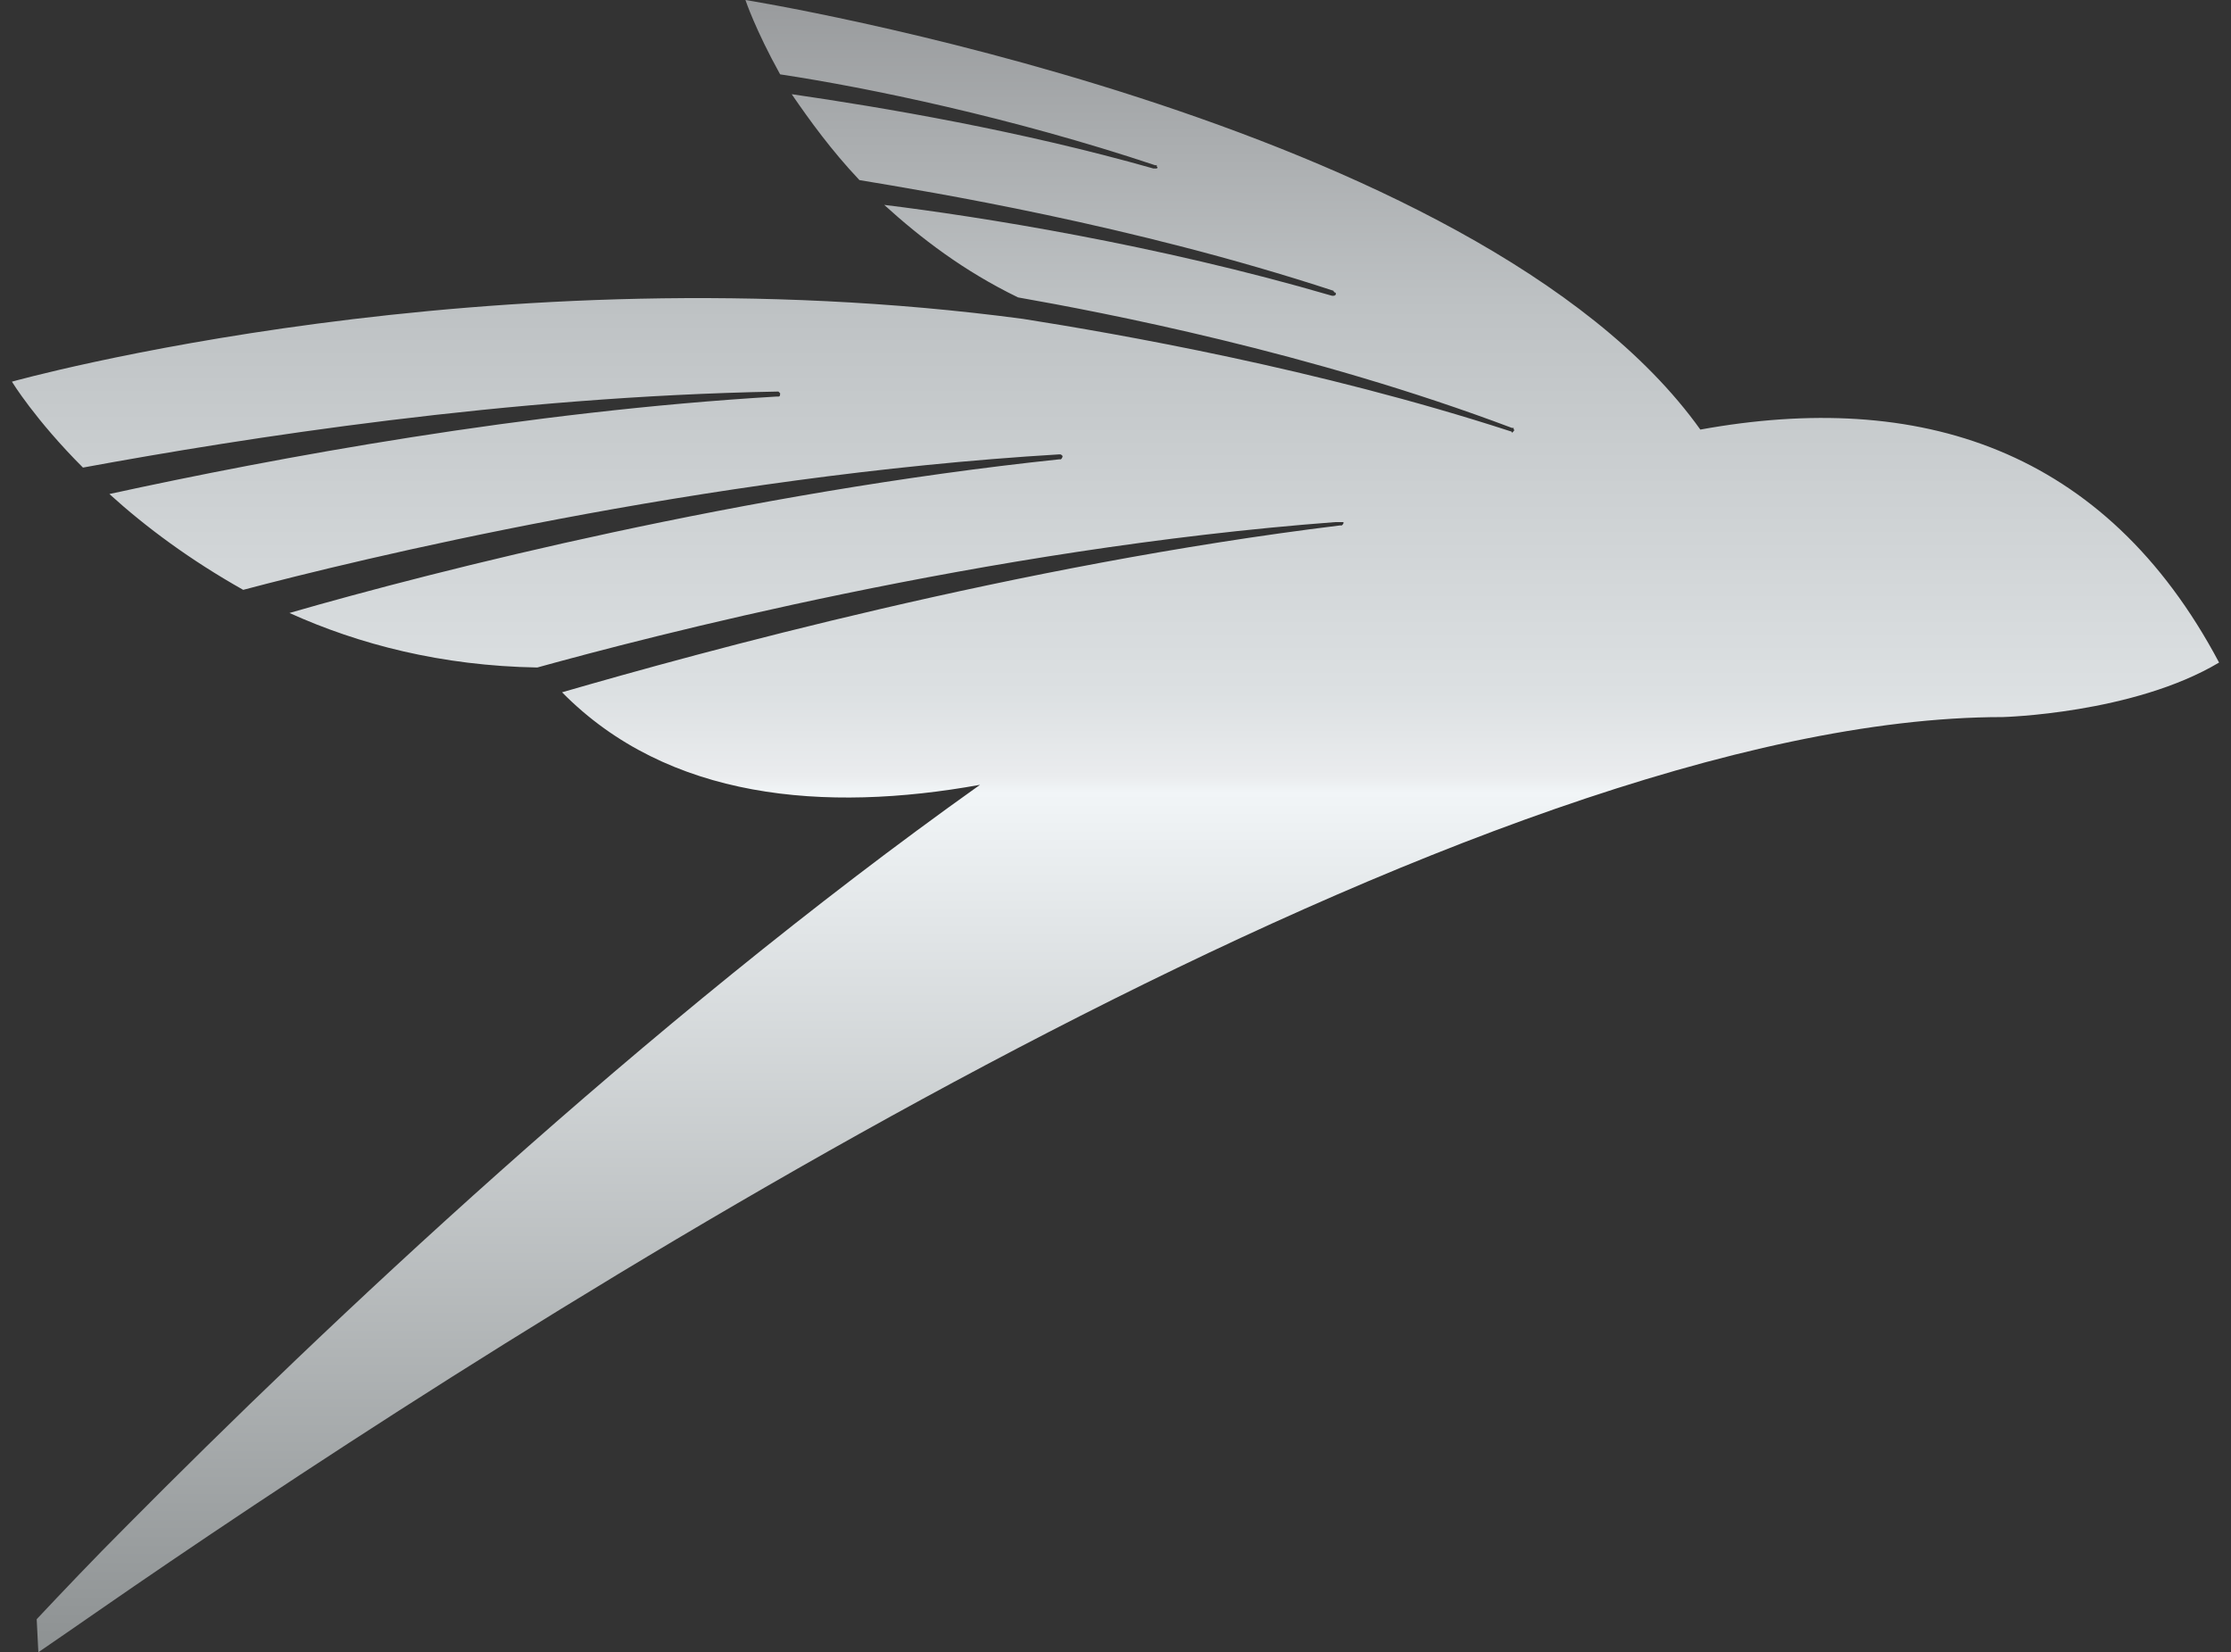 <svg xmlns="http://www.w3.org/2000/svg" viewBox="0 0 158 117" class="logo__bird">
  <rect x="0" y="0" width="158" height="117" fill="#333333" stroke="none"/>
  <defs>
    <linearGradient id="gradient" x1="0" x2="1" y1="0" y2="0">
      <stop offset="0" stop-color="#765231"/>
      <stop offset=".19" stop-color="#a67d31"/>
      <stop offset=".42" stop-color="#e7c38f"/>
      <stop offset=".47" stop-color="#f8e1b7"/>
      <stop offset=".48" stop-color="#ffeec7"/>
      <stop offset="1" stop-color="#755225"/>
    </linearGradient>
    <linearGradient id="grey-gradient" x1="0" x2="1" y1="0" y2="0">
      <stop offset="0" stop-color="#989a9c"/>
      <stop offset=".19" stop-color="#bec2c4"/>
      <stop offset=".42" stop-color="#dce0e2"/>
      <stop offset=".47" stop-color="#eaecee"/>
      <stop offset=".48" stop-color="#f1f5f7"/>
      <stop offset="1" stop-color="#8c9091"/>
    </linearGradient>
  </defs>
  <path id="bird" fill="url(#grey-gradient)" fill-rule="nonzero" d="M0.045,-0.203C0.053,-0.15 0.071,-0.063 0.1,0.024C0.1,0.024 0.1,0.024 0.1,0.025C0.1,0.025 0.1,0.025 0.101,0.025C0.101,0.026 0.102,0.025 0.102,0.025L0.102,0.024C0.102,0.024 0.102,0.023 0.102,0.023C0.079,-0.058 0.065,-0.141 0.057,-0.196C0.073,-0.185 0.091,-0.172 0.109,-0.155C0.116,-0.113 0.136,0.01 0.176,0.132C0.176,0.132 0.177,0.132 0.177,0.133C0.177,0.133 0.177,0.133 0.177,0.133C0.178,0.134 0.179,0.133 0.179,0.132L0.179,0.132C0.179,0.132 0.179,0.131 0.179,0.131C0.148,0.025 0.131,-0.083 0.124,-0.14C0.144,-0.118 0.164,-0.092 0.18,-0.059C0.18,-0.059 0.18,-0.059 0.18,-0.059C0.189,-0.008 0.213,0.118 0.259,0.24C0.259,0.24 0.259,0.241 0.259,0.241C0.259,0.241 0.259,0.241 0.26,0.241C0.26,0.242 0.261,0.241 0.262,0.24C0.261,0.24 0.261,0.239 0.261,0.239C0.223,0.122 0.202,0.001 0.193,-0.056C0.15,-0.379 0.231,-0.668 0.231,-0.668C0.231,-0.668 0.254,-0.654 0.283,-0.625C0.265,-0.527 0.24,-0.368 0.237,-0.205C0.237,-0.205 0.237,-0.204 0.237,-0.204C0.237,-0.204 0.238,-0.203 0.238,-0.203C0.239,-0.203 0.24,-0.203 0.24,-0.204C0.24,-0.204 0.24,-0.205 0.24,-0.205C0.249,-0.357 0.277,-0.508 0.299,-0.609C0.319,-0.587 0.339,-0.56 0.357,-0.528C0.339,-0.46 0.288,-0.251 0.275,-0.034C0.275,-0.034 0.275,-0.034 0.275,-0.034C0.275,-0.034 0.275,-0.034 0.275,-0.034C0.275,-0.033 0.275,-0.033 0.276,-0.032C0.276,-0.032 0.277,-0.032 0.278,-0.033C0.278,-0.033 0.278,-0.034 0.278,-0.034C0.298,-0.224 0.345,-0.41 0.371,-0.5C0.39,-0.458 0.403,-0.408 0.404,-0.35C0.386,-0.285 0.332,-0.079 0.316,0.133C0.316,0.135 0.316,0.136 0.316,0.138C0.316,0.138 0.316,0.138 0.316,0.138C0.317,0.138 0.317,0.138 0.318,0.137C0.318,0.137 0.318,0.136 0.318,0.136C0.342,-0.06 0.395,-0.252 0.419,-0.335C0.484,-0.271 0.492,-0.176 0.475,-0.082C0.62,-0.286 0.804,-0.48 0.923,-0.598C0.944,-0.619 0.963,-0.637 0.98,-0.653L1,-0.652C0.985,-0.63 0.966,-0.603 0.945,-0.572C0.772,-0.317 0.434,0.221 0.434,0.537L0.434,0.537C0.434,0.537 0.432,0.616 0.401,0.668C0.271,0.599 0.236,0.486 0.26,0.354C0.071,0.219 0,-0.224 0,-0.224C0,-0.224 0.018,-0.218 0.045,-0.203Z"
  transform="matrix(0 117 117 0 79 0)"
  />
</svg>